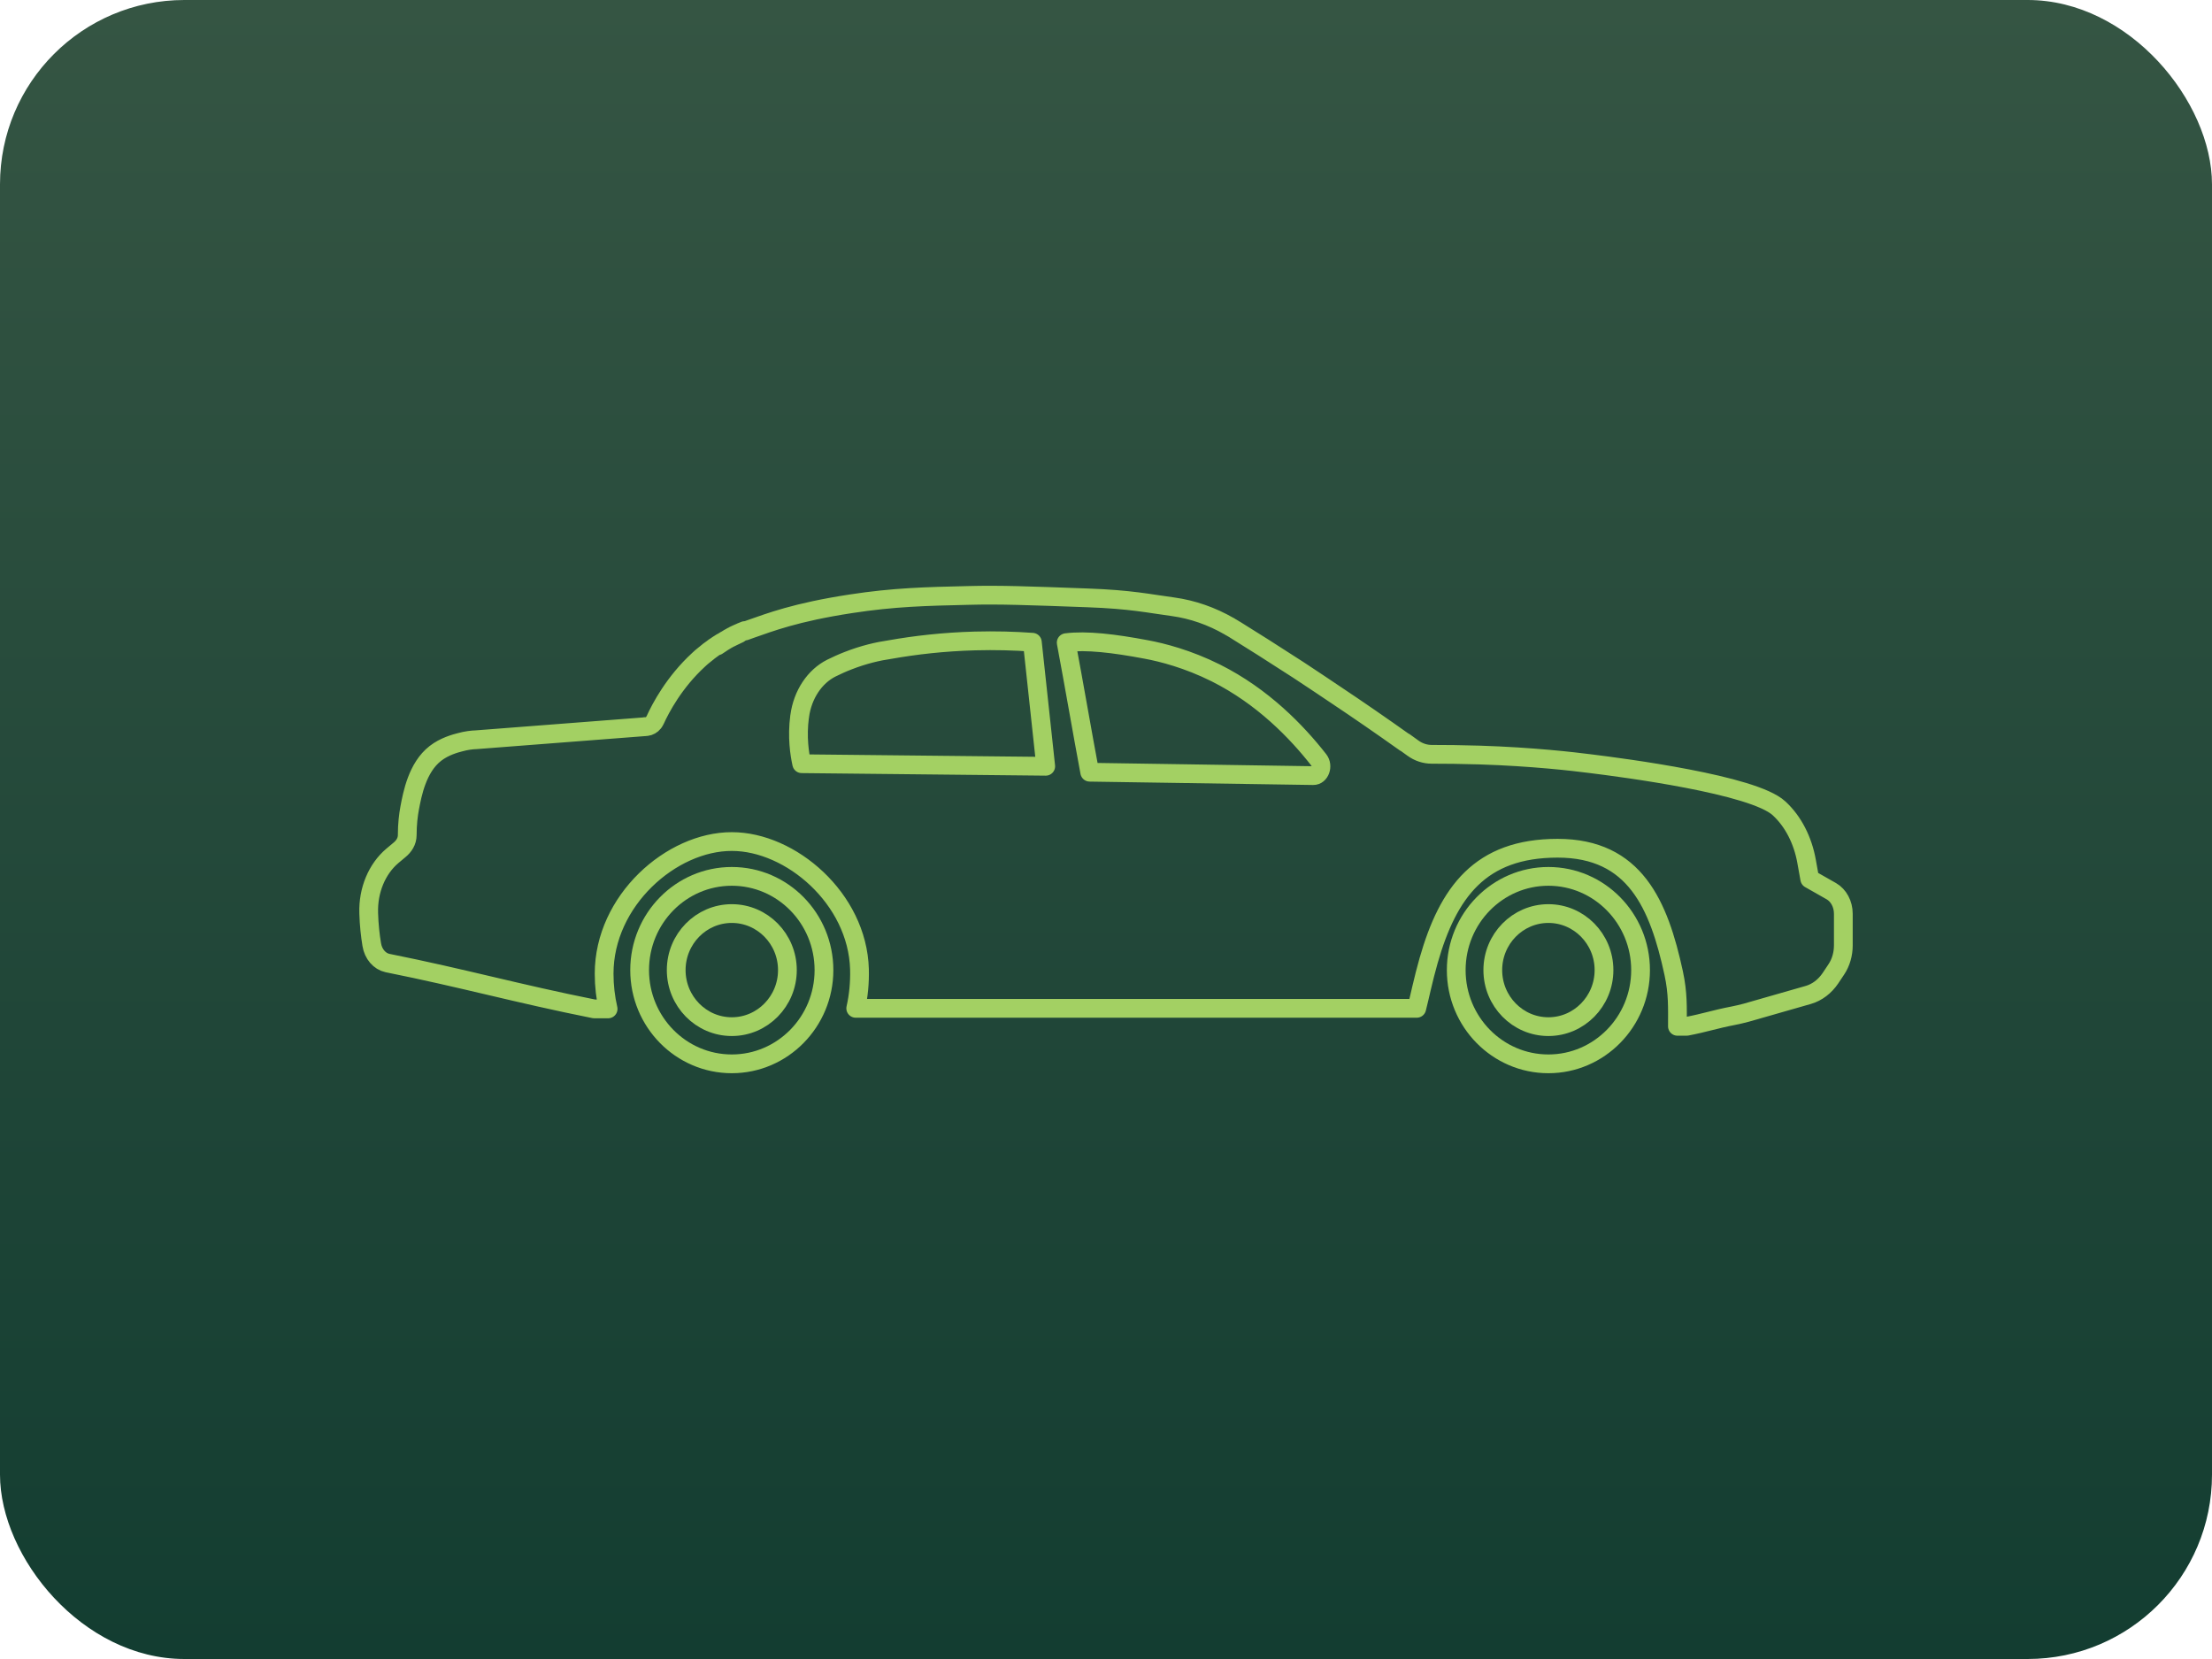 <?xml version="1.0" encoding="UTF-8"?> <svg xmlns="http://www.w3.org/2000/svg" width="96" height="72" viewBox="0 0 96 72" fill="none"><rect width="96" height="72" rx="8" fill="url(#paint0_linear_1005_6051)"></rect><path d="M32.324 27.366C32.273 27.385 32.222 27.409 32.172 27.428C32.156 27.434 32.136 27.44 32.121 27.452L32.019 27.495C32.019 27.495 31.983 27.514 31.963 27.52C31.933 27.532 31.902 27.551 31.872 27.563C31.851 27.575 31.831 27.581 31.816 27.594C31.785 27.606 31.755 27.625 31.724 27.643C31.704 27.655 31.689 27.661 31.668 27.674C31.638 27.692 31.607 27.704 31.582 27.723C31.567 27.735 31.547 27.741 31.531 27.753C31.501 27.772 31.47 27.784 31.445 27.803C31.43 27.815 31.409 27.821 31.394 27.833C31.369 27.852 31.338 27.864 31.313 27.883C31.313 27.883 31.313 27.883 31.308 27.883C31.292 27.895 31.277 27.901 31.262 27.913C31.231 27.932 31.206 27.95 31.175 27.969M31.175 27.969C31.165 27.975 31.15 27.981 31.14 27.993C31.15 27.987 31.165 27.981 31.175 27.969ZM31.175 27.969C31.13 27.999 31.079 28.03 31.033 28.067C31.064 28.049 31.089 28.024 31.12 28.006C31.069 28.036 31.023 28.073 30.977 28.104C30.992 28.091 31.008 28.085 31.018 28.073C30.998 28.085 30.977 28.098 30.962 28.116C30.957 28.116 30.952 28.122 30.942 28.128C30.942 28.128 30.937 28.128 30.932 28.134C30.932 28.134 30.932 28.134 30.937 28.134C30.891 28.165 30.845 28.202 30.799 28.233C30.81 28.227 30.82 28.221 30.825 28.214L30.794 28.239C30.794 28.239 30.779 28.251 30.774 28.251C30.754 28.264 30.738 28.276 30.723 28.294C30.733 28.282 30.749 28.276 30.764 28.264C30.723 28.294 30.683 28.325 30.647 28.356C30.662 28.343 30.672 28.337 30.683 28.325C30.667 28.337 30.647 28.356 30.632 28.368C30.627 28.368 30.622 28.374 30.616 28.38C30.601 28.393 30.591 28.405 30.576 28.411C30.586 28.405 30.596 28.393 30.606 28.387C30.566 28.417 30.53 28.448 30.494 28.479C30.505 28.473 30.515 28.46 30.525 28.454C30.515 28.466 30.505 28.473 30.489 28.485C30.479 28.497 30.464 28.503 30.454 28.515C30.444 28.522 30.434 28.534 30.423 28.54M30.423 28.54L30.449 28.515C30.408 28.552 30.367 28.589 30.327 28.626M30.423 28.54C30.393 28.571 30.357 28.595 30.327 28.626M30.327 28.626C29.255 29.609 28.665 30.74 28.436 31.244C28.416 31.287 28.391 31.324 28.365 31.361C28.289 31.459 28.177 31.52 28.066 31.533H27.989L28 31.539H27.989L20.672 32.104C20.494 32.11 20.245 32.135 19.96 32.215C19.767 32.264 19.284 32.393 18.893 32.7C18.111 33.309 17.897 34.452 17.78 35.066C17.724 35.367 17.674 35.767 17.674 36.24C17.674 36.516 17.526 36.731 17.338 36.885C17.262 36.947 17.15 37.039 17.023 37.149C16.357 37.715 15.971 38.643 16.002 39.62C16.002 39.626 16.002 39.632 16.002 39.638C16.017 40.142 16.068 40.597 16.134 40.996C16.2 41.408 16.474 41.721 16.815 41.795C20.128 42.459 22.458 43.122 25.787 43.786H26.392C26.28 43.301 26.219 42.791 26.219 42.256C26.219 39.085 29.143 36.516 31.765 36.523C34.311 36.523 37.215 38.987 37.301 42.066C37.316 42.655 37.26 43.227 37.138 43.761H61.486C61.6 43.322 61.776 42.477 62 41.694C62.851 38.715 64.238 36.813 67.6 36.813C70.962 36.813 71.996 39.273 72.637 42.231C72.828 43.115 72.8 43.728 72.8 44.542H73.2C74.003 44.388 74.425 44.235 75.228 44.081C75.411 44.044 75.599 44.001 75.782 43.952L78.486 43.178C78.862 43.067 79.197 42.815 79.441 42.453L79.695 42.072C79.893 41.777 80 41.408 80 41.027V39.657C80 39.233 79.792 38.858 79.482 38.679L78.542 38.145C78.496 37.887 78.45 37.635 78.404 37.377C78.242 36.473 77.83 35.656 77.22 35.091C77.215 35.091 77.21 35.078 77.205 35.078C76.097 34.052 70.457 33.321 69.019 33.143C68.297 33.051 66.528 32.842 64.211 32.768C63.419 32.743 62.717 32.737 62.138 32.737C61.848 32.737 61.564 32.645 61.32 32.467C61.198 32.381 61.076 32.289 60.954 32.203C60.964 32.209 60.969 32.215 60.974 32.227C59.989 31.527 58.977 30.826 57.935 30.132C57.717 29.984 57.498 29.837 57.275 29.689C57.056 29.542 56.833 29.394 56.609 29.247C56.431 29.13 56.258 29.013 56.081 28.903C55.237 28.356 54.404 27.827 53.581 27.317C53.565 27.305 53.545 27.299 53.53 27.287C53.509 27.274 53.484 27.262 53.459 27.244C53.448 27.237 53.433 27.231 53.423 27.225C53.403 27.213 53.377 27.201 53.357 27.182C53.357 27.182 53.357 27.182 53.352 27.182C52.584 26.74 51.761 26.451 50.913 26.334C49.856 26.193 49.093 26.015 47.188 25.947C44.662 25.855 43.397 25.805 42.025 25.842C40.19 25.885 38.798 25.916 36.923 26.205C34.509 26.574 33.396 27.016 32.593 27.293C32.507 27.323 32.42 27.354 32.339 27.385M31.511 27.784C31.562 27.753 31.613 27.729 31.663 27.698M46.273 27.891C47.147 27.78 48.346 27.922 49.744 28.186C50.44 28.315 51.548 28.598 52.767 29.206C54.8 30.226 56.274 31.75 57.239 32.985C57.437 33.243 57.285 33.667 56.995 33.661L47.294 33.514C46.954 31.701 46.614 29.704 46.273 27.891ZM34.707 31.093C34.707 31.093 34.707 31.08 34.707 31.074C34.834 30.14 35.358 29.36 36.079 28.997C36.303 28.887 36.542 28.776 36.796 28.678C37.487 28.407 38.107 28.266 38.62 28.192C39.728 27.996 40.963 27.854 42.315 27.817C43.199 27.793 44.032 27.817 44.804 27.873C44.998 29.667 45.191 31.461 45.384 33.256C41.852 33.219 38.325 33.182 34.794 33.145C34.702 32.727 34.585 31.99 34.702 31.099L34.707 31.093ZM31.333 27.895C31.333 27.895 31.358 27.883 31.369 27.87C31.399 27.852 31.43 27.833 31.46 27.815C31.47 27.815 31.475 27.809 31.48 27.803C31.43 27.833 31.374 27.864 31.323 27.895C31.323 27.895 31.328 27.895 31.333 27.895ZM31.902 27.581C31.902 27.581 31.933 27.569 31.948 27.557C31.948 27.557 31.953 27.557 31.958 27.557C31.999 27.538 32.034 27.52 32.075 27.502C32.014 27.526 31.953 27.557 31.897 27.588L31.902 27.581ZM31.694 27.686C31.75 27.655 31.806 27.625 31.867 27.6C31.811 27.631 31.75 27.661 31.694 27.686ZM31.221 27.962C31.221 27.962 31.236 27.95 31.247 27.95C31.262 27.938 31.272 27.932 31.287 27.926C31.236 27.956 31.181 27.993 31.13 28.03C31.16 28.012 31.191 27.987 31.221 27.969V27.962ZM31.247 27.944C31.247 27.944 31.231 27.95 31.226 27.956C31.236 27.956 31.242 27.95 31.247 27.944ZM31.302 27.907C31.287 27.919 31.272 27.926 31.262 27.932C31.277 27.926 31.292 27.913 31.308 27.907H31.302ZM31.369 27.864C31.369 27.864 31.348 27.876 31.333 27.883C31.343 27.876 31.353 27.87 31.369 27.864ZM31.445 27.815C31.445 27.815 31.409 27.833 31.394 27.846C31.409 27.833 31.424 27.827 31.445 27.815ZM31.46 27.803C31.46 27.803 31.475 27.79 31.485 27.79C31.48 27.79 31.47 27.797 31.465 27.803H31.46ZM31.582 27.729C31.582 27.729 31.547 27.747 31.531 27.76C31.547 27.747 31.567 27.741 31.582 27.729ZM31.729 27.649C31.729 27.649 31.699 27.668 31.684 27.674C31.684 27.674 31.679 27.674 31.674 27.674C31.694 27.661 31.709 27.655 31.729 27.643V27.649ZM31.877 27.575C31.877 27.575 31.841 27.594 31.821 27.606C31.841 27.6 31.856 27.588 31.877 27.575ZM31.963 27.532C31.963 27.532 31.958 27.532 31.953 27.532C31.953 27.532 31.958 27.532 31.963 27.532ZM32.029 27.502C32.029 27.502 31.994 27.52 31.973 27.526C31.994 27.52 32.009 27.508 32.029 27.502ZM32.09 27.477C32.09 27.477 32.09 27.477 32.095 27.477H32.09ZM32.187 27.434C32.187 27.434 32.156 27.446 32.136 27.459C32.151 27.452 32.166 27.446 32.187 27.434Z" stroke="#A3D063" stroke-width="0.814" stroke-linecap="round" stroke-linejoin="round"></path><path d="M63.2 42.102C63.2 44.351 64.993 46.17 67.2 46.17C69.406 46.17 71.2 44.346 71.2 42.102C71.2 39.858 69.406 38.034 67.2 38.034C64.993 38.034 63.2 39.858 63.2 42.102ZM64.787 42.102C64.787 40.748 65.868 39.648 67.2 39.648C68.531 39.648 69.613 40.748 69.613 42.102C69.613 43.456 68.531 44.556 67.2 44.556C65.868 44.556 64.787 43.456 64.787 42.102Z" stroke="#A3D063" stroke-width="0.814" stroke-linecap="round" stroke-linejoin="round"></path><path d="M27.76 42.102C27.76 44.351 29.553 46.17 31.76 46.17C33.966 46.17 35.76 44.346 35.76 42.102C35.76 39.858 33.972 38.034 31.76 38.034C29.548 38.034 27.76 39.858 27.76 42.102ZM29.347 42.102C29.347 40.748 30.428 39.648 31.76 39.648C33.091 39.648 34.173 40.748 34.173 42.102C34.173 43.456 33.091 44.556 31.76 44.556C30.428 44.556 29.347 43.456 29.347 42.102Z" stroke="#A3D063" stroke-width="0.814" stroke-linecap="round" stroke-linejoin="round"></path><defs><linearGradient id="paint0_linear_1005_6051" x1="48" y1="0" x2="48" y2="72" gradientUnits="userSpaceOnUse"><stop stop-color="#355543"></stop><stop offset="1" stop-color="#133D31"></stop></linearGradient></defs></svg> 